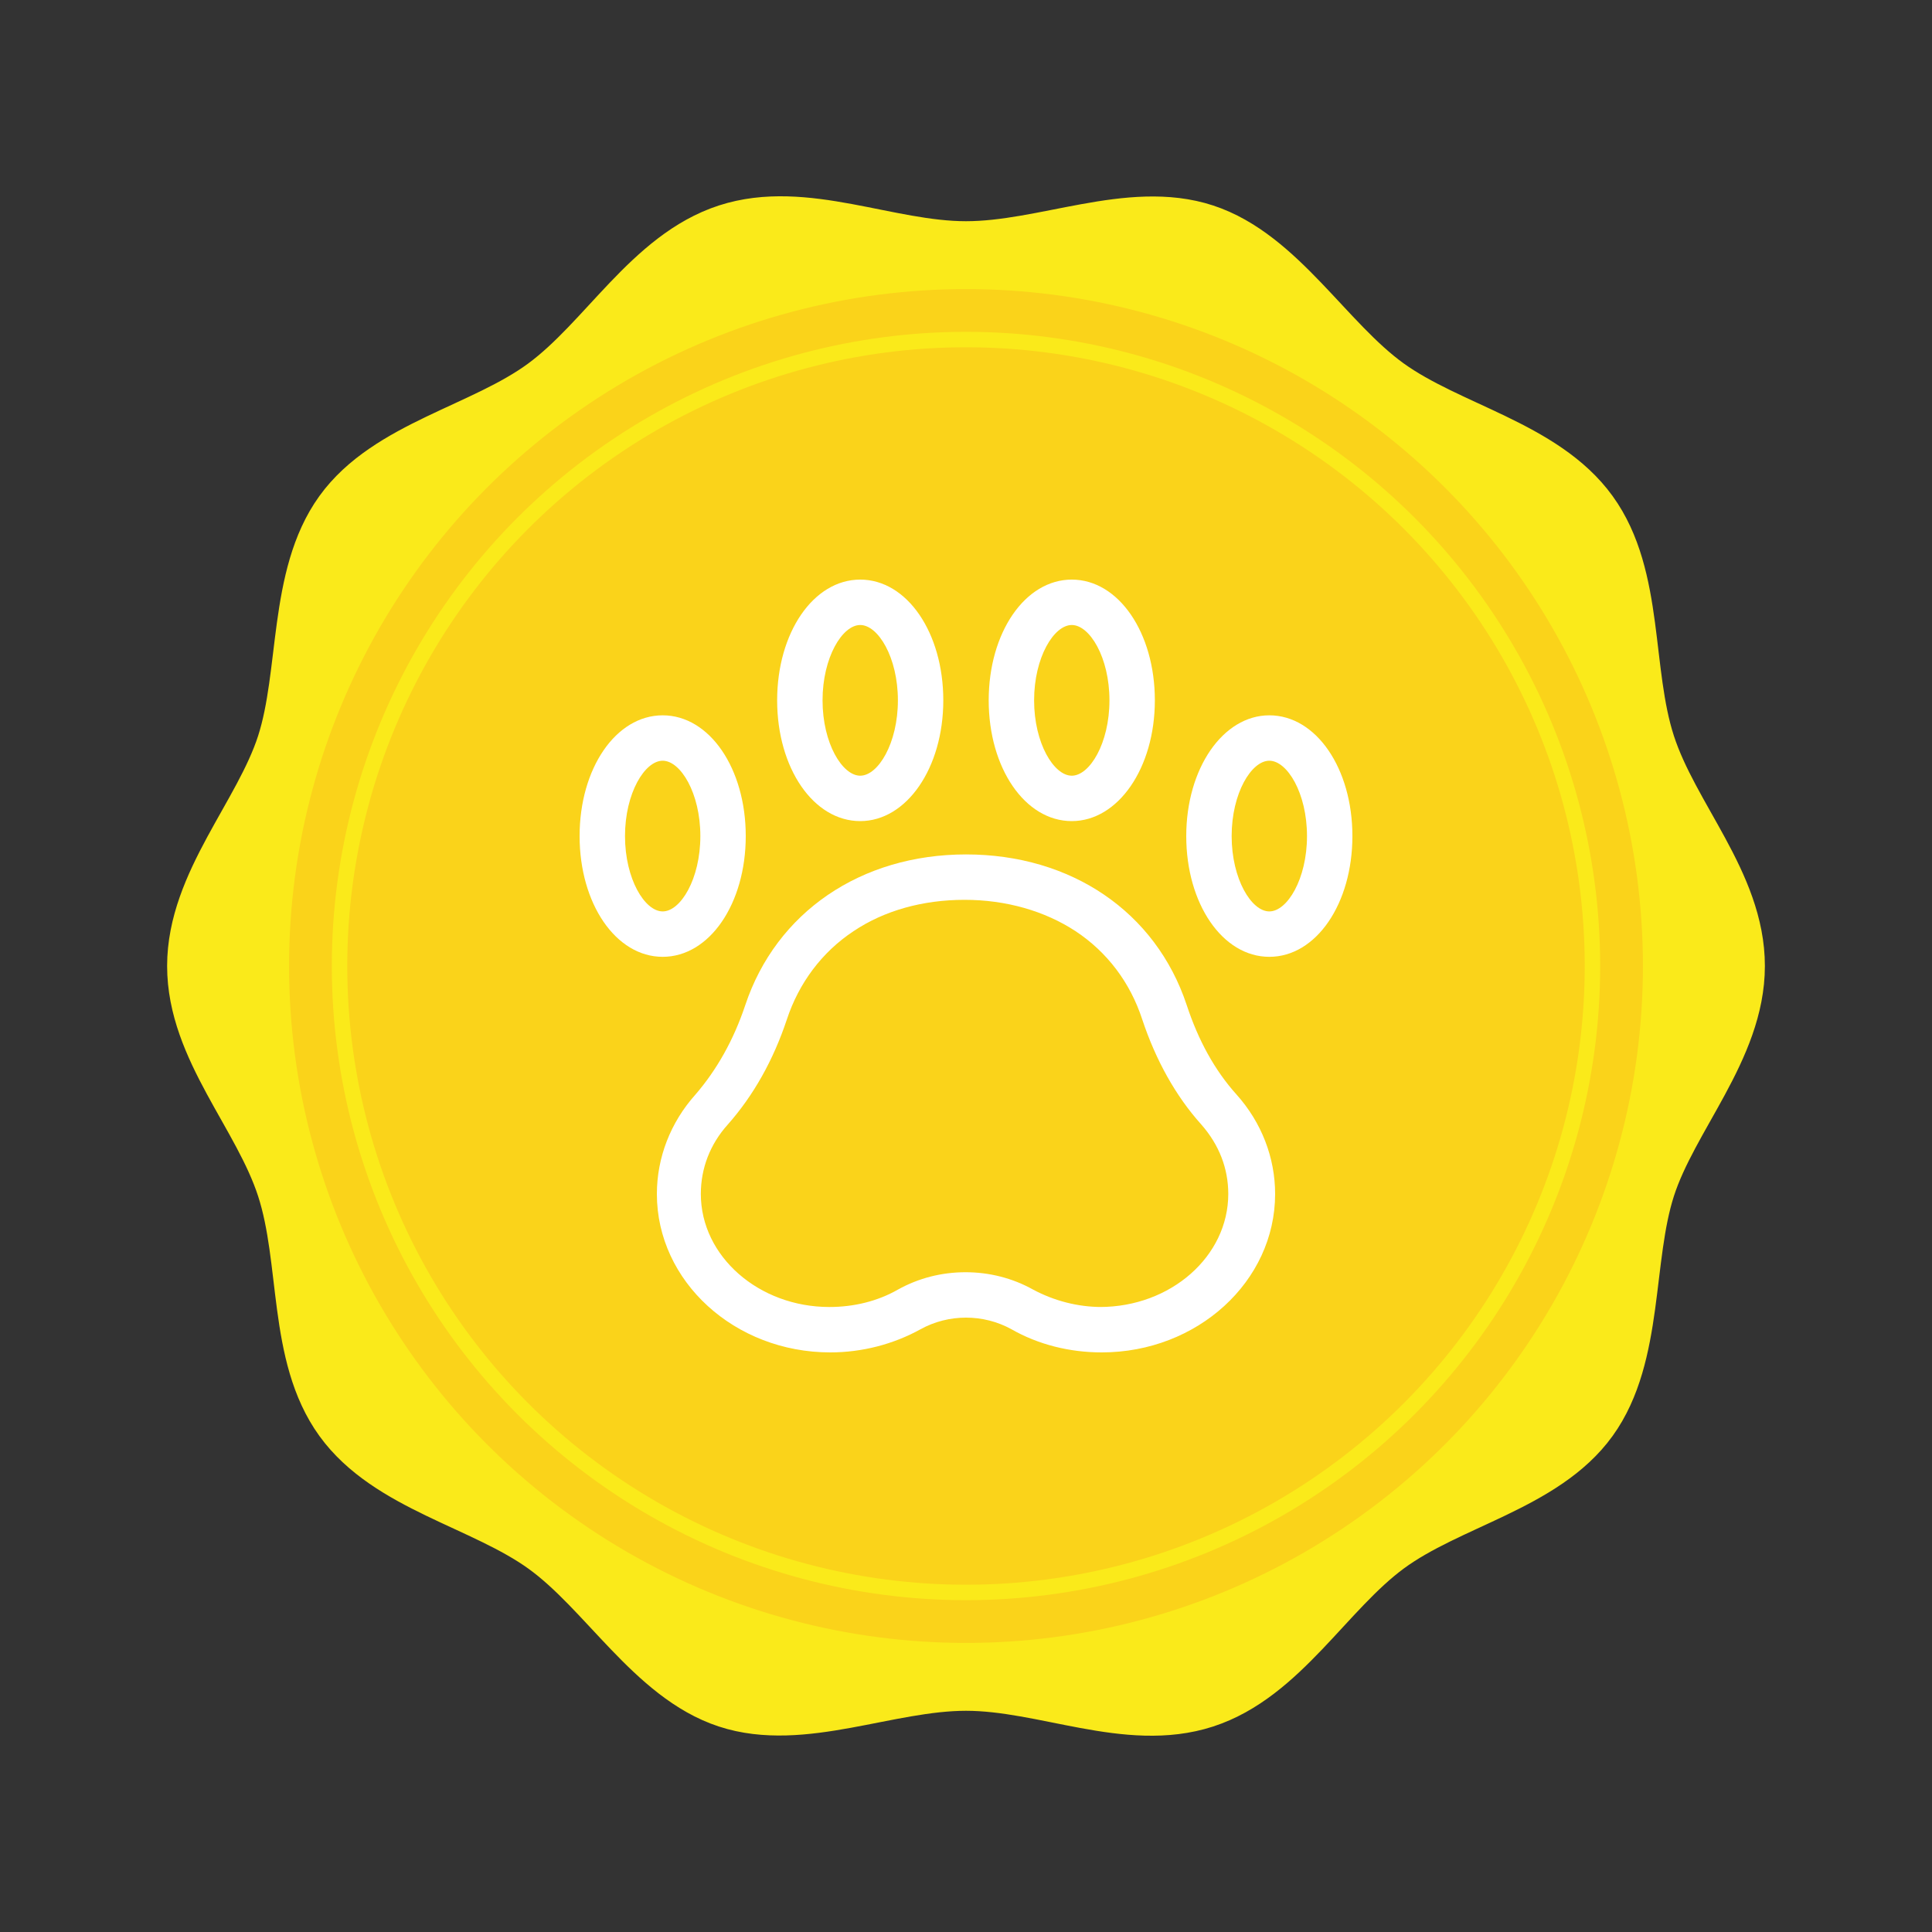 <?xml version="1.0" encoding="UTF-8"?>
<svg xmlns="http://www.w3.org/2000/svg" id="_レイヤー_1" viewBox="0 0 40 40">
  <rect x="0" y="0" width="40" height="40" fill="#333333" stroke="none"/>
  <defs>
    <style>.cls-1{stroke-width:.32px;}.cls-1,.cls-2,.cls-3{fill:none;stroke:#faea1a;stroke-miterlimit:10;}.cls-2{stroke-width:1.4px;}.cls-4{fill:#fff;}.cls-4,.cls-5{stroke-width:0px;}.cls-3{stroke-width:1.35px;}.cls-5{fill:#fad31a;}</style>
  </defs>
  <path class="cls-5" d="M35.84,20c0,1.65-1.37,3.06-1.85,4.55s-.24,3.48-1.17,4.77-2.88,1.64-4.17,2.59-2.21,2.67-3.75,3.17-3.25-.36-4.9-.36-3.41.85-4.9.36-2.46-2.24-3.75-3.17-3.23-1.29-4.17-2.59-.67-3.23-1.17-4.77-1.85-2.9-1.85-4.55,1.37-3.06,1.85-4.55.24-3.48,1.17-4.77,2.88-1.64,4.17-2.59,2.21-2.67,3.75-3.17,3.25.36,4.9.36,3.41-.85,4.9-.36,2.46,2.24,3.75,3.17,3.23,1.29,4.17,2.59.67,3.23,1.17,4.77,1.85,2.9,1.85,4.55Z"></path>
  <path class="cls-2" d="M35.84,20c0,1.65-1.37,3.06-1.85,4.55s-.24,3.48-1.17,4.77-2.88,1.64-4.17,2.59-2.21,2.67-3.75,3.17-3.25-.36-4.9-.36-3.41.85-4.9.36-2.46-2.24-3.75-3.17-3.23-1.29-4.17-2.59-.67-3.23-1.17-4.77-1.85-2.9-1.85-4.55,1.37-3.06,1.85-4.55.24-3.48,1.17-4.77,2.88-1.64,4.17-2.59,2.21-2.67,3.75-3.17,3.25.36,4.9.36,3.41-.85,4.9-.36,2.46,2.24,3.75,3.17,3.23,1.29,4.17,2.59.67,3.23,1.17,4.77,1.85,2.9,1.85,4.55Z"></path>
  <circle class="cls-5" cx="20" cy="20" r="14.69"></circle>
  <circle class="cls-3" cx="20" cy="20" r="14.69"></circle>
  <circle class="cls-5" cx="20" cy="20" r="12.97"></circle>
  <circle class="cls-1" cx="20" cy="20" r="12.97"></circle>
  <g id="NewGroupe3">
    <g id="NewGroup0-46">
      <path class="cls-4" d="M22.81,27.06c-.5,0-.99-.13-1.42-.36-.43-.24-.91-.36-1.4-.36s-.97.12-1.4.36c-.42.24-.91.36-1.42.36-1.46,0-2.66-1.05-2.66-2.34,0-.53.19-1.03.56-1.44.53-.6.94-1.33,1.22-2.17.25-.76.73-1.4,1.38-1.83.64-.43,1.44-.65,2.3-.65s1.66.23,2.3.65c.65.43,1.13,1.06,1.38,1.83.28.84.69,1.58,1.22,2.17h0c.37.42.56.91.56,1.44,0,1.29-1.19,2.34-2.66,2.34h0ZM24.57,20.81c-.64-1.93-2.39-3.12-4.57-3.12s-3.93,1.2-4.57,3.12c-.24.72-.59,1.34-1.03,1.85-.52.58-.8,1.31-.8,2.06,0,1.81,1.61,3.28,3.59,3.28.66,0,1.31-.17,1.87-.48.58-.32,1.3-.32,1.88,0,.56.32,1.21.48,1.87.48,1.98,0,3.59-1.47,3.59-3.28,0-.75-.28-1.48-.8-2.06-.45-.5-.79-1.12-1.03-1.85h0Z"></path>
      <path class="cls-4" d="M22.19,12.94c.37,0,.78.67.78,1.56s-.41,1.56-.78,1.56-.78-.67-.78-1.56.41-1.56.78-1.56h0ZM22.19,17c.96,0,1.72-1.1,1.72-2.5s-.75-2.5-1.72-2.5-1.72,1.1-1.72,2.5.75,2.5,1.72,2.5h0Z"></path>
      <path class="cls-4" d="M26.28,18.87c-.37,0-.78-.67-.78-1.56s.41-1.56.78-1.56.78.67.78,1.56-.41,1.56-.78,1.56h0ZM26.28,14.81c-.96,0-1.72,1.1-1.72,2.5s.75,2.5,1.72,2.5,1.72-1.1,1.72-2.5-.75-2.5-1.72-2.5h0Z"></path>
      <path class="cls-4" d="M17.81,12.94c.37,0,.78.67.78,1.56s-.41,1.56-.78,1.56-.78-.67-.78-1.56.41-1.56.78-1.56h0ZM17.81,17c.96,0,1.72-1.1,1.72-2.5s-.75-2.5-1.72-2.5-1.72,1.1-1.72,2.5.75,2.5,1.72,2.5h0Z"></path>
      <path class="cls-4" d="M12.94,17.31c0-.89.41-1.56.78-1.56s.78.67.78,1.56-.41,1.56-.78,1.56-.78-.67-.78-1.56h0ZM15.44,17.31c0-1.4-.75-2.5-1.72-2.5s-1.72,1.1-1.72,2.5.75,2.5,1.72,2.5,1.72-1.1,1.72-2.5h0Z"></path>
    </g>
  </g>
</svg>
